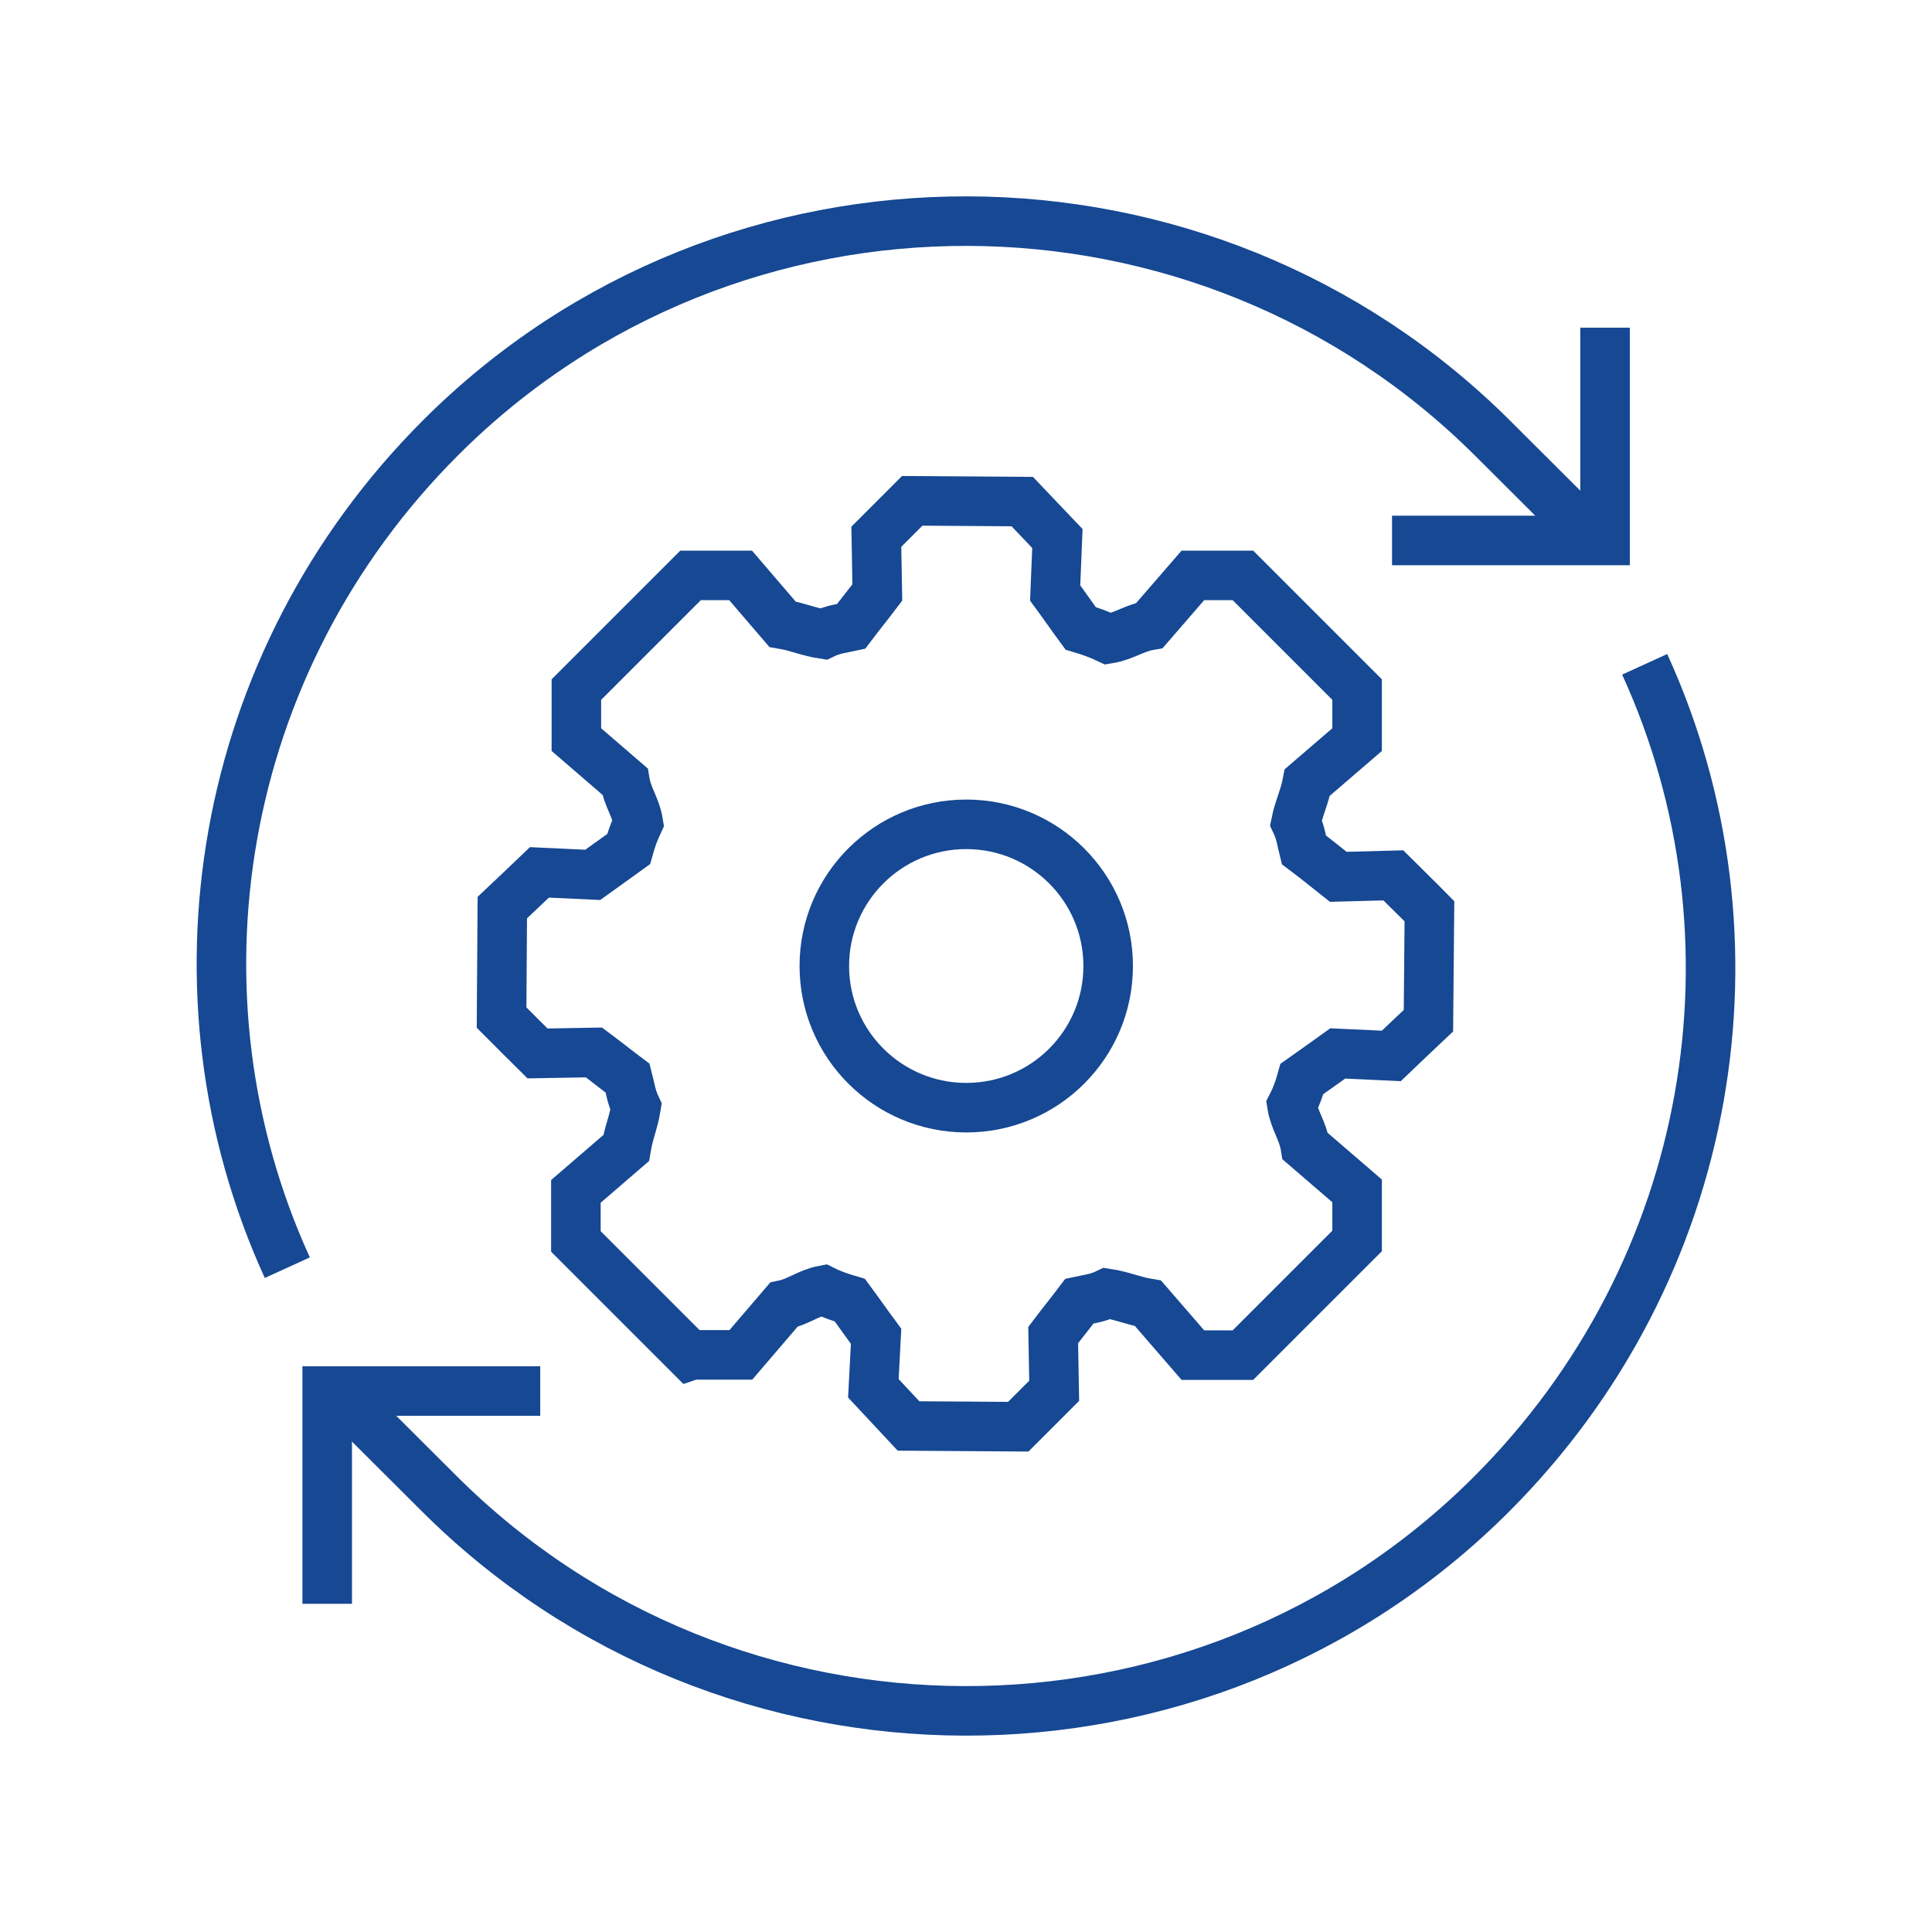 <?xml version="1.0" encoding="UTF-8"?><svg id="Layer_1" xmlns="http://www.w3.org/2000/svg" xmlns:xlink="http://www.w3.org/1999/xlink" viewBox="0 0 78 78"><defs><style>.cls-1{stroke-width:0px;}.cls-1,.cls-2{fill:none;}.cls-3{clip-path:url(#clippath);}.cls-2{stroke:#164893;stroke-miterlimit:10;stroke-width:2px;}</style><clipPath id="clippath"><rect class="cls-1" x="7.5" y="7.5" width="63" height="63"/></clipPath></defs><g class="cls-3"><path class="cls-2" d="M27.86,54.73l-4.61-4.61v-2.02l2.03-1.75c.1-.62.3-1.04.4-1.66-.19-.4-.24-.77-.34-1.16-.52-.39-.85-.66-1.36-1.04l-2.28.04c-.57-.56-.87-.87-1.45-1.45l.03-4.44c.59-.56.92-.86,1.5-1.42l2.15.1c.54-.39.9-.64,1.45-1.04.1-.36.21-.69.39-1.07-.1-.62-.44-1.04-.54-1.66l-1.96-1.69v-2.02l4.61-4.61h2.02l1.69,1.97c.6.1,1.05.31,1.65.4.39-.19.75-.23,1.12-.31.4-.53.66-.84,1.06-1.37l-.04-2.25c.57-.57.87-.87,1.45-1.45l4.44.03c.56.59.86.9,1.42,1.49l-.09,2.2c.39.53.64.9,1.03,1.43.37.11.72.23,1.12.42.62-.1,1.06-.44,1.66-.54l1.75-2.02h2.02l4.61,4.61v2.02l-2.01,1.73c-.11.59-.34,1.03-.46,1.62.19.4.23.74.32,1.1.53.4.86.67,1.39,1.09l2.22-.06c.57.57.89.87,1.46,1.45l-.04,4.42c-.59.56-.92.86-1.5,1.42l-2.16-.1c-.54.39-.9.64-1.45,1.03-.1.36-.21.69-.4,1.06.1.62.44,1.04.54,1.66l2.09,1.8v2.02l-4.61,4.61h-2.02l-1.81-2.09c-.6-.1-1.05-.31-1.65-.4-.39.19-.75.23-1.12.31-.4.53-.66.84-1.06,1.37l.04,2.25c-.57.57-.87.87-1.45,1.45l-4.43-.03c-.56-.6-.86-.92-1.42-1.52l.11-2.1c-.4-.54-.66-.92-1.06-1.46-.34-.1-.69-.21-1.07-.4-.59.11-1.02.47-1.6.59l-1.73,2.02h-2.02l-.03.03Z"/><path class="cls-2" d="M39.01,44.72c3.17,0,5.73-2.56,5.73-5.72s-2.57-5.72-5.73-5.72-5.73,2.56-5.73,5.72,2.57,5.72,5.73,5.72Z"/><path class="cls-2" d="M21.81,56.16h-8.6v8.59"/><path class="cls-2" d="M11.6,51.18c-5.04-11.03-2.89-24.44,6.2-33.52,11.71-11.69,30.81-11.62,42.5.07l3.87,3.86"/><path class="cls-2" d="M66.4,26.82c5.04,11.03,2.89,24.44-6.2,33.52-11.71,11.69-30.81,11.62-42.5-.07l-3.87-3.86"/><path class="cls-2" d="M56.2,21.82h8.6v-8.59"/></g></svg>
